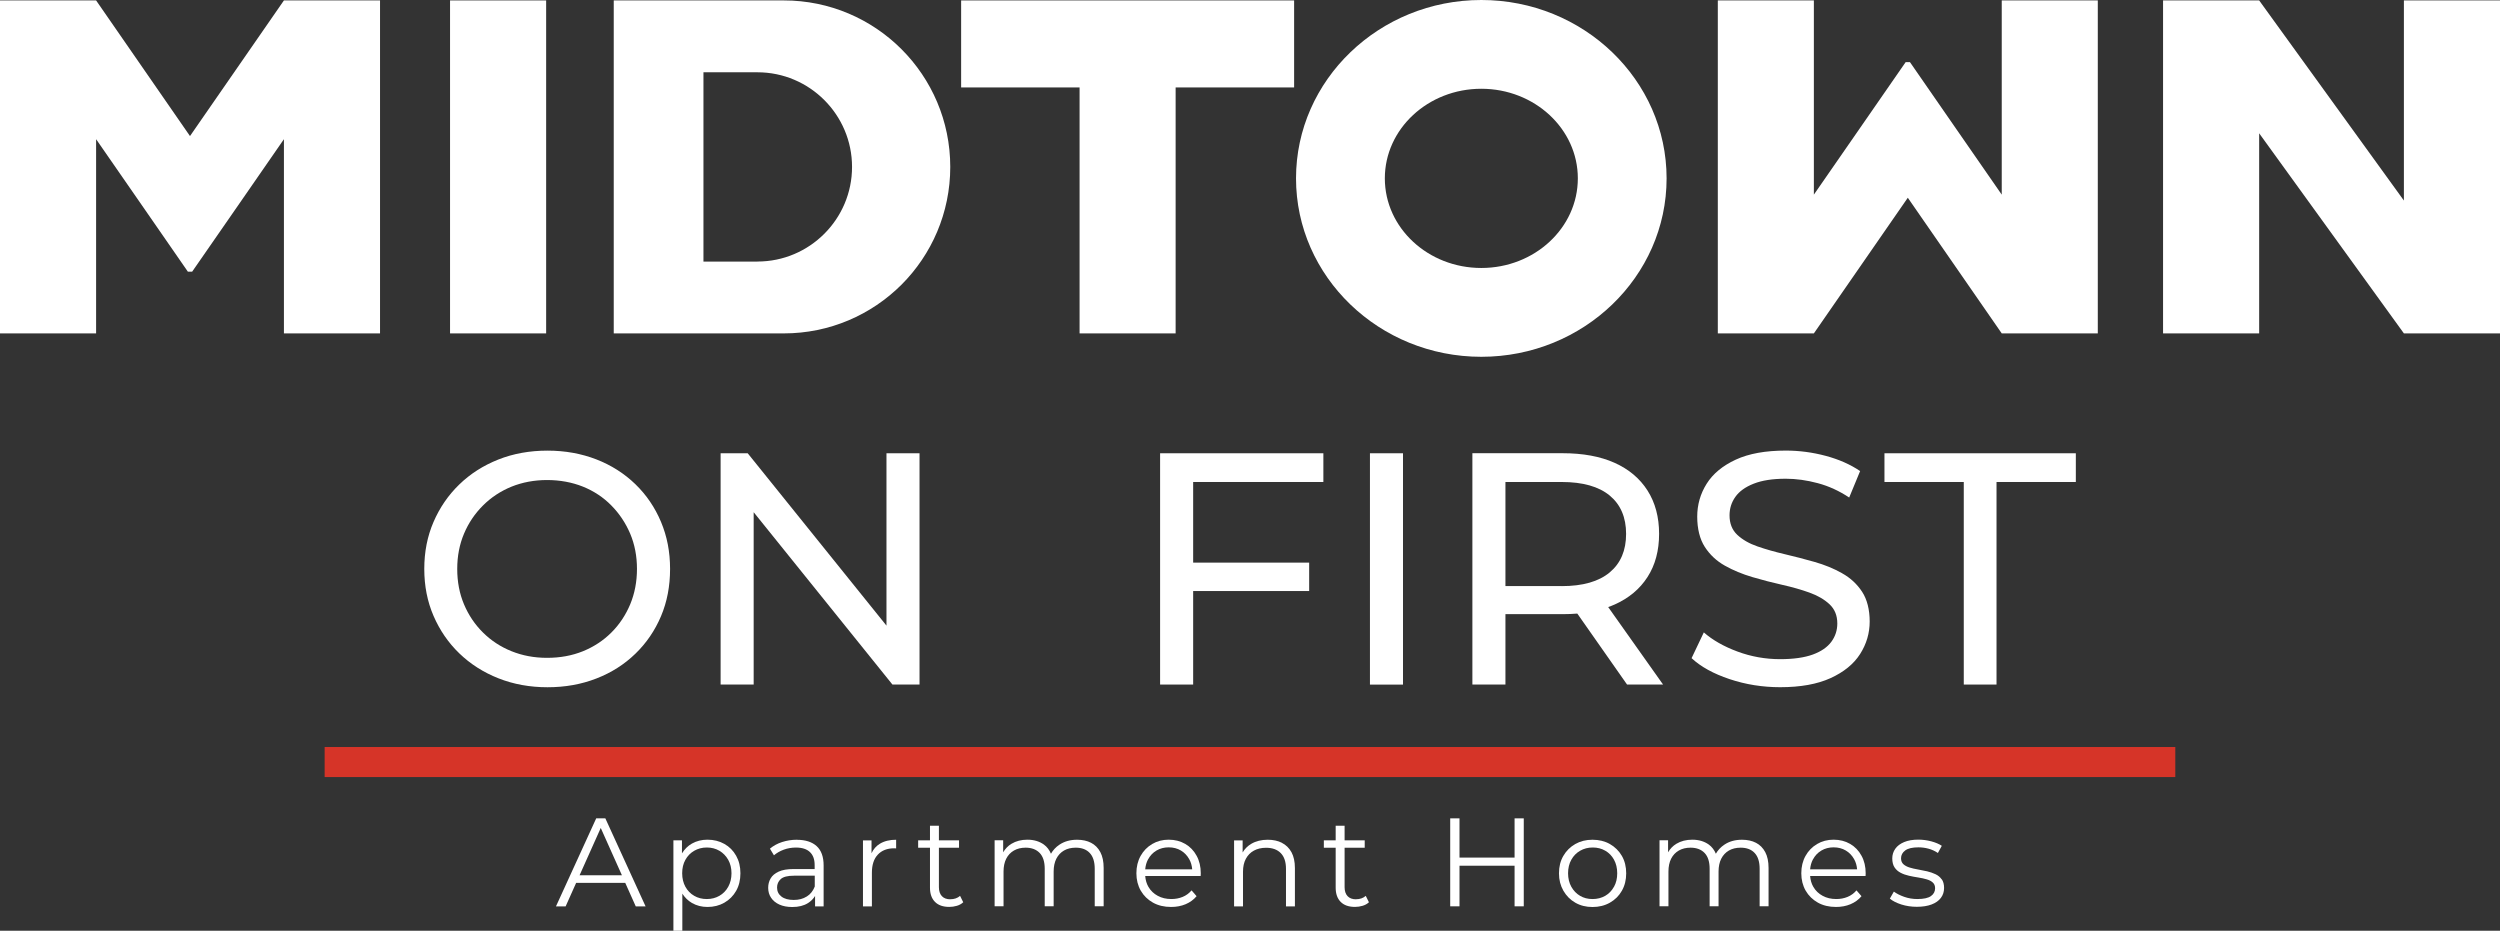 <?xml version="1.0" encoding="UTF-8"?>
<svg id="Layer_1" data-name="Layer 1" xmlns="http://www.w3.org/2000/svg" viewBox="0 0 473.45 176.26">
  <rect x="0" y="0" width="473.45" height="176.26" fill="#333333" stroke="none"/>
  <defs>
    <style>
      .cls-1 {
        fill: #d63428;
      }

      .cls-1, .cls-2 {
        stroke-width: 0px;
      }

      .cls-2 {
        fill: #fff;
      }
    </style>
  </defs>
  <g>
    <polygon class="cls-2" points="35.98 25.77 18.2 .08 18.2 .08 18.2 .08 18.2 .08 0 .08 0 .09 0 63.14 18.2 63.14 18.2 26.36 26.89 38.9 35.58 51.45 36.39 51.45 45.09 38.9 53.77 26.36 53.77 63.14 71.97 63.14 71.97 .08 71.97 .08 53.77 .08 35.98 25.77"/>
    <polygon class="cls-2" points="397.28 .08 379.09 .08 379.09 36.86 370.4 24.32 361.71 11.77 360.89 11.77 352.2 24.32 343.51 36.86 343.51 .08 325.32 .08 325.32 63.14 325.32 63.14 343.51 63.14 361.3 37.45 379.09 63.14 379.09 63.14 379.09 63.14 379.09 63.14 397.29 63.14 397.28 63.13 397.28 .08"/>
    <rect class="cls-2" x="85.23" y=".08" width="18.2" height="63.06"/>
    <polygon class="cls-2" points="455.25 .08 455.25 37.98 427.84 .08 409.64 .08 409.64 63.14 427.84 63.14 427.84 25.24 455.25 63.14 473.45 63.14 473.45 .08 455.25 .08"/>
    <polygon class="cls-2" points="182.02 16.56 204.45 16.56 204.45 63.14 222.64 63.14 222.64 16.56 245.08 16.56 245.08 .08 182.02 .08 182.02 16.56"/>
    <path class="cls-2" d="M148.43.08h-32.2v63.06h32.2c8.71,0,16.59-3.53,22.3-9.23,5.7-5.71,9.23-13.59,9.23-22.3C179.96,14.2,165.84.08,148.43.08ZM143.44,49.54h-10.22V13.69h10.22c9.88,0,17.92,8.04,17.92,17.92s-8.04,17.92-17.92,17.92Z"/>
    <path class="cls-2" d="M280.53,0c-19.35,0-35.09,15.16-35.09,33.78s15.74,33.79,35.09,33.79,35.09-15.16,35.09-33.79S299.88,0,280.53,0ZM280.53,50.75c-10.09,0-18.27-7.6-18.27-16.97s8.18-16.97,18.27-16.97,18.28,7.6,18.28,16.97-8.18,16.97-18.28,16.97Z"/>
  </g>
  <g>
    <path class="cls-2" d="M120.32,91.69c-2.09-2.02-4.55-3.59-7.38-4.69-2.84-1.1-5.92-1.66-9.26-1.66s-6.49.56-9.32,1.69c-2.84,1.13-5.3,2.7-7.38,4.72-2.09,2.02-3.71,4.39-4.88,7.1-1.17,2.71-1.75,5.67-1.75,8.89s.58,6.18,1.75,8.89c1.17,2.71,2.79,5.08,4.88,7.1,2.09,2.02,4.56,3.6,7.42,4.73,2.86,1.13,5.96,1.69,9.29,1.69s6.42-.55,9.26-1.66c2.84-1.1,5.3-2.67,7.38-4.69,2.09-2.02,3.7-4.39,4.85-7.1,1.15-2.71,1.72-5.7,1.72-8.95s-.57-6.18-1.72-8.92c-1.15-2.73-2.76-5.11-4.85-7.13ZM119.35,114.44c-.86,2.04-2.04,3.83-3.57,5.35-1.52,1.52-3.32,2.7-5.38,3.54-2.07.84-4.33,1.25-6.79,1.25s-4.66-.42-6.73-1.25c-2.07-.83-3.87-2.01-5.41-3.54-1.54-1.52-2.74-3.31-3.6-5.35-.86-2.04-1.28-4.28-1.28-6.7s.43-4.64,1.28-6.66c.85-2.02,2.05-3.81,3.6-5.35,1.54-1.54,3.35-2.73,5.41-3.57,2.07-.83,4.31-1.25,6.73-1.25s4.72.42,6.79,1.25c2.07.84,3.86,2.02,5.38,3.57,1.52,1.54,2.71,3.33,3.57,5.35.85,2.02,1.28,4.25,1.28,6.66s-.43,4.65-1.28,6.7Z"/>
    <polygon class="cls-2" points="167.88 118.48 141.6 85.84 136.47 85.84 136.47 129.64 142.73 129.64 142.73 97 169.01 129.64 174.14 129.64 174.14 85.84 167.88 85.84 167.88 118.48"/>
    <polygon class="cls-2" points="219.7 129.64 225.96 129.64 225.96 111.93 247.93 111.93 247.93 106.55 225.96 106.55 225.96 91.28 250.62 91.28 250.62 85.84 219.7 85.84 219.7 129.64"/>
    <rect class="cls-2" x="259.44" y="85.84" width="6.26" height="43.81"/>
    <path class="cls-2" d="M305.75,114.5c2.71-1.21,4.8-2.95,6.26-5.23,1.46-2.27,2.19-5,2.19-8.17s-.73-5.9-2.19-8.2c-1.46-2.29-3.55-4.05-6.26-5.26-2.71-1.21-5.99-1.81-9.83-1.81h-17.08v43.81h6.26v-13.33h10.83c.96,0,1.89-.04,2.78-.11l9.42,13.44h6.82l-10.39-14.67c.41-.15.81-.3,1.2-.48ZM295.74,110.99h-10.64v-19.71h10.64c4.01,0,7.04.86,9.11,2.57,2.06,1.71,3.1,4.13,3.1,7.26s-1.03,5.56-3.1,7.29c-2.07,1.73-5.1,2.6-9.11,2.6Z"/>
    <path class="cls-2" d="M348.84,108.55c-1.56-.88-3.3-1.59-5.19-2.13-1.9-.54-3.79-1.03-5.66-1.47-1.88-.44-3.6-.93-5.16-1.47-1.56-.54-2.84-1.27-3.82-2.19-.98-.92-1.47-2.15-1.47-3.69,0-1.29.36-2.46,1.1-3.5.73-1.04,1.89-1.88,3.47-2.5,1.59-.63,3.61-.94,6.07-.94,1.96,0,3.98.28,6.07.84,2.09.56,4.07,1.47,5.95,2.72l2.07-5.01c-1.84-1.25-4.01-2.21-6.51-2.88-2.5-.67-5.03-1-7.57-1-3.84,0-7,.57-9.48,1.72-2.48,1.15-4.32,2.67-5.51,4.57-1.19,1.9-1.78,3.97-1.78,6.23s.48,4.25,1.44,5.73c.96,1.48,2.22,2.66,3.79,3.54,1.56.88,3.3,1.6,5.19,2.16,1.9.56,3.79,1.05,5.66,1.47,1.88.42,3.6.91,5.16,1.47,1.56.56,2.84,1.3,3.82,2.22.98.92,1.47,2.13,1.47,3.63,0,1.29-.38,2.45-1.13,3.47-.75,1.02-1.92,1.83-3.5,2.41-1.59.58-3.65.88-6.2.88-2.8,0-5.49-.48-8.07-1.44-2.59-.96-4.72-2.17-6.38-3.63l-2.32,4.88c1.75,1.63,4.15,2.95,7.2,3.97,3.05,1.02,6.24,1.53,9.58,1.53,3.84,0,7.02-.57,9.54-1.72,2.52-1.15,4.39-2.67,5.6-4.57,1.21-1.9,1.81-3.95,1.81-6.16s-.48-4.17-1.44-5.63c-.96-1.46-2.22-2.63-3.79-3.5Z"/>
    <polygon class="cls-2" points="356.88 85.84 356.88 91.28 371.9 91.28 371.9 129.64 378.1 129.64 378.1 91.28 393.12 91.28 393.12 85.84 356.88 85.84"/>
  </g>
  <rect class="cls-1" x="61.48" y="141.47" width="350.48" height="5.69"/>
  <g>
    <path class="cls-2" d="M112.91,154.98l-7.62,16.67h1.83l1.99-4.45h9.3l1.99,4.45h1.86l-7.62-16.67h-1.74ZM109.76,165.76l4.01-8.96,4.01,8.96h-8.02Z"/>
    <path class="cls-2" d="M137.18,159.82c-.94-.53-2.01-.8-3.2-.8-1.1,0-2.08.25-2.95.74-.77.44-1.39,1.06-1.88,1.85v-2.47h-1.62v17.12h1.69v-7.02c.48.75,1.09,1.34,1.83,1.77.87.5,1.85.75,2.93.75,1.19,0,2.26-.27,3.2-.81.94-.54,1.69-1.29,2.23-2.24.54-.95.81-2.06.81-3.33s-.27-2.36-.81-3.32c-.54-.96-1.28-1.71-2.23-2.24ZM137.91,167.94c-.41.74-.97,1.31-1.67,1.71-.7.4-1.49.61-2.38.61s-1.69-.2-2.39-.61c-.71-.4-1.26-.98-1.67-1.71-.4-.74-.61-1.59-.61-2.56s.2-1.82.61-2.55c.4-.73.96-1.3,1.67-1.71.71-.41,1.5-.62,2.39-.62s1.68.21,2.38.62c.7.41,1.25.98,1.67,1.71.41.73.62,1.58.62,2.55s-.21,1.82-.62,2.56Z"/>
    <path class="cls-2" d="M150.91,159.03c-.98,0-1.92.15-2.81.44-.89.29-1.65.71-2.29,1.25l.76,1.26c.51-.44,1.13-.8,1.86-1.07.73-.27,1.5-.4,2.31-.4,1.17,0,2.06.29,2.65.86.6.57.89,1.39.89,2.45v.76h-3.98c-1.19,0-2.14.16-2.84.49-.71.33-1.21.75-1.52,1.29-.31.53-.46,1.12-.46,1.77,0,.71.18,1.35.55,1.89.37.55.89.98,1.58,1.29.69.31,1.5.46,2.44.46,1.19,0,2.18-.25,2.96-.74.57-.36,1.02-.81,1.35-1.35v1.97h1.62v-7.76c0-1.63-.44-2.85-1.32-3.65-.88-.8-2.13-1.2-3.75-1.2ZM152.78,169.78c-.69.44-1.51.65-2.46.65-1,0-1.78-.21-2.33-.64-.56-.43-.83-1-.83-1.71,0-.63.23-1.17.7-1.6.47-.43,1.31-.64,2.51-.64h3.93v2.05c-.32.83-.82,1.46-1.51,1.89Z"/>
    <path class="cls-2" d="M165.05,161.59v-2.44h-1.62v12.5h1.69v-6.38c0-1.48.37-2.62,1.12-3.42.75-.8,1.78-1.2,3.09-1.2.06,0,.13,0,.19.01s.13.01.19.01v-1.64c-1.22,0-2.25.25-3.07.75-.71.43-1.24,1.04-1.59,1.81Z"/>
    <path class="cls-2" d="M179.98,170.31c-.7,0-1.23-.2-1.61-.6-.37-.4-.56-.96-.56-1.69v-7.48h3.81v-1.4h-3.81v-2.76h-1.69v2.76h-2.24v1.4h2.24v7.57c0,1.16.32,2.06.95,2.69.63.64,1.54.95,2.71.95.49,0,.97-.07,1.44-.21.47-.14.87-.36,1.2-.67l-.6-1.21c-.49.43-1.11.64-1.86.64Z"/>
    <path class="cls-2" d="M206.63,159.61c-.75-.39-1.64-.58-2.65-.58-1.3,0-2.42.31-3.35.94-.69.46-1.22,1.04-1.6,1.71-.3-.72-.75-1.31-1.34-1.74-.86-.61-1.9-.92-3.12-.92-1.16,0-2.16.26-3.01.77-.68.41-1.2.96-1.58,1.62v-2.28h-1.62v12.5h1.69v-6.57c0-.95.17-1.77.51-2.44.34-.67.83-1.19,1.46-1.55.63-.36,1.37-.54,2.21-.54,1.14,0,2.03.34,2.67,1.01s.95,1.67.95,2.99v7.1h1.69v-6.57c0-.95.17-1.77.51-2.44.34-.67.83-1.19,1.45-1.55.63-.36,1.37-.54,2.23-.54,1.14,0,2.03.34,2.65,1.01.63.67.94,1.67.94,2.99v7.1h1.69v-7.26c0-1.21-.21-2.21-.63-3-.42-.79-1.01-1.38-1.76-1.77Z"/>
    <path class="cls-2" d="M224.46,159.82c-.91-.53-1.96-.8-3.13-.8s-2.2.27-3.13.82c-.93.55-1.66,1.3-2.19,2.25-.53.95-.8,2.05-.8,3.29s.28,2.34.83,3.3c.56.96,1.33,1.71,2.31,2.26.98.55,2.13.82,3.43.82,1,0,1.92-.17,2.75-.52.83-.35,1.53-.86,2.08-1.52l-.95-1.1c-.48.56-1.04.97-1.7,1.24-.66.27-1.37.4-2.13.4-.97,0-1.83-.2-2.58-.61-.75-.4-1.34-.97-1.76-1.69-.35-.6-.55-1.29-.61-2.06h10.5c0-.1,0-.19.01-.27,0-.09.01-.17.01-.25,0-1.25-.26-2.36-.79-3.32-.52-.96-1.24-1.71-2.15-2.24ZM217.43,162.74c.38-.71.91-1.27,1.59-1.67.68-.4,1.45-.6,2.31-.6s1.64.2,2.31.6c.67.4,1.19.95,1.58,1.65.32.57.5,1.21.56,1.92h-8.9c.06-.7.24-1.34.54-1.9Z"/>
    <path class="cls-2" d="M242.77,159.61c-.77-.39-1.66-.58-2.68-.58-1.21,0-2.25.26-3.12.77-.71.42-1.25.97-1.64,1.64v-2.29h-1.62v12.5h1.69v-6.57c0-.95.18-1.77.54-2.44.36-.67.86-1.19,1.52-1.55.66-.36,1.43-.54,2.32-.54,1.19,0,2.11.34,2.77,1.01s.99,1.67.99,2.99v7.1h1.69v-7.26c0-1.21-.22-2.21-.65-3-.44-.79-1.04-1.38-1.81-1.77Z"/>
    <path class="cls-2" d="M256.81,170.31c-.7,0-1.23-.2-1.61-.6-.37-.4-.56-.96-.56-1.69v-7.48h3.81v-1.4h-3.81v-2.76h-1.69v2.76h-2.24v1.4h2.24v7.57c0,1.16.32,2.06.95,2.69.63.64,1.54.95,2.71.95.49,0,.97-.07,1.44-.21.47-.14.87-.36,1.2-.67l-.6-1.21c-.49.43-1.11.64-1.86.64Z"/>
    <polygon class="cls-2" points="286.83 162.41 276.4 162.41 276.4 154.98 274.64 154.98 274.64 171.64 276.4 171.64 276.4 163.95 286.83 163.95 286.83 171.64 288.57 171.64 288.57 154.98 286.83 154.98 286.83 162.41"/>
    <path class="cls-2" d="M304.89,159.85c-.96-.55-2.06-.82-3.3-.82s-2.31.27-3.26.81c-.95.54-1.71,1.29-2.26,2.24-.56.95-.83,2.06-.83,3.31s.28,2.32.83,3.29c.56.97,1.31,1.73,2.26,2.27.95.55,2.04.82,3.26.82s2.32-.27,3.29-.82c.97-.55,1.73-1.3,2.27-2.26.55-.96.82-2.06.82-3.3s-.27-2.35-.82-3.3c-.55-.94-1.3-1.69-2.26-2.24ZM305.65,167.94c-.4.74-.96,1.31-1.65,1.71-.7.4-1.5.61-2.4.61s-1.68-.2-2.37-.61c-.69-.4-1.24-.98-1.65-1.71-.41-.74-.62-1.59-.62-2.56s.21-1.84.62-2.57c.41-.73.97-1.3,1.67-1.7.7-.4,1.49-.61,2.38-.61s1.68.2,2.38.61c.7.4,1.25.97,1.65,1.7.4.73.61,1.59.61,2.57s-.2,1.82-.61,2.56Z"/>
    <path class="cls-2" d="M332.55,159.61c-.75-.39-1.64-.58-2.65-.58-1.3,0-2.42.31-3.35.94-.69.46-1.22,1.04-1.6,1.71-.3-.72-.75-1.31-1.34-1.74-.86-.61-1.9-.92-3.12-.92-1.16,0-2.16.26-3.01.77-.68.41-1.2.96-1.58,1.62v-2.28h-1.62v12.5h1.69v-6.57c0-.95.17-1.77.51-2.44.34-.67.83-1.19,1.46-1.55.63-.36,1.37-.54,2.21-.54,1.14,0,2.03.34,2.67,1.01s.95,1.67.95,2.99v7.1h1.69v-6.57c0-.95.17-1.77.51-2.44.34-.67.83-1.19,1.45-1.55.63-.36,1.37-.54,2.23-.54,1.14,0,2.03.34,2.65,1.01.63.67.94,1.67.94,2.99v7.1h1.69v-7.26c0-1.21-.21-2.21-.63-3-.42-.79-1.01-1.38-1.76-1.77Z"/>
    <path class="cls-2" d="M350.38,159.82c-.91-.53-1.96-.8-3.13-.8s-2.2.27-3.13.82c-.93.55-1.66,1.3-2.19,2.25-.53.95-.8,2.05-.8,3.29s.28,2.34.83,3.3c.56.96,1.33,1.71,2.31,2.26.98.55,2.13.82,3.43.82,1,0,1.92-.17,2.75-.52.83-.35,1.53-.86,2.08-1.52l-.95-1.1c-.48.56-1.04.97-1.7,1.24-.66.27-1.37.4-2.13.4-.97,0-1.83-.2-2.58-.61-.75-.4-1.34-.97-1.76-1.69-.35-.6-.55-1.29-.61-2.06h10.5c0-.1,0-.19.01-.27,0-.09.01-.17.01-.25,0-1.25-.26-2.36-.79-3.32-.52-.96-1.24-1.71-2.15-2.24ZM343.35,162.74c.38-.71.91-1.27,1.59-1.67.68-.4,1.45-.6,2.31-.6s1.64.2,2.31.6c.67.4,1.19.95,1.58,1.65.32.57.5,1.21.56,1.92h-8.9c.06-.7.24-1.34.54-1.9Z"/>
    <path class="cls-2" d="M367.72,166.54c-.29-.42-.68-.75-1.17-.98-.48-.23-1.02-.41-1.59-.55-.58-.13-1.16-.25-1.74-.35-.58-.1-1.11-.22-1.59-.37-.48-.15-.87-.36-1.17-.63-.29-.27-.44-.64-.44-1.12,0-.6.27-1.1.8-1.49.53-.39,1.36-.58,2.49-.58.63,0,1.27.08,1.9.25.63.17,1.23.44,1.79.82l.74-1.36c-.52-.35-1.19-.63-2-.85-.81-.21-1.62-.32-2.43-.32-1.06,0-1.96.15-2.7.46-.74.31-1.3.73-1.68,1.27-.38.54-.57,1.15-.57,1.83s.15,1.29.44,1.71c.29.43.68.77,1.15,1.01.48.25,1,.43,1.58.56.58.13,1.16.24,1.75.33s1.12.21,1.6.35c.48.14.86.33,1.15.6.29.26.44.62.44,1.08,0,.62-.26,1.12-.79,1.49-.52.37-1.38.56-2.57.56-.87,0-1.71-.14-2.5-.42-.79-.28-1.44-.61-1.95-.99l-.76,1.33c.52.44,1.25.81,2.17,1.11.92.29,1.9.44,2.93.44,1.1,0,2.03-.15,2.8-.44.77-.29,1.36-.71,1.76-1.24.4-.53.61-1.16.61-1.89,0-.68-.15-1.23-.44-1.65Z"/>
  </g>
</svg>